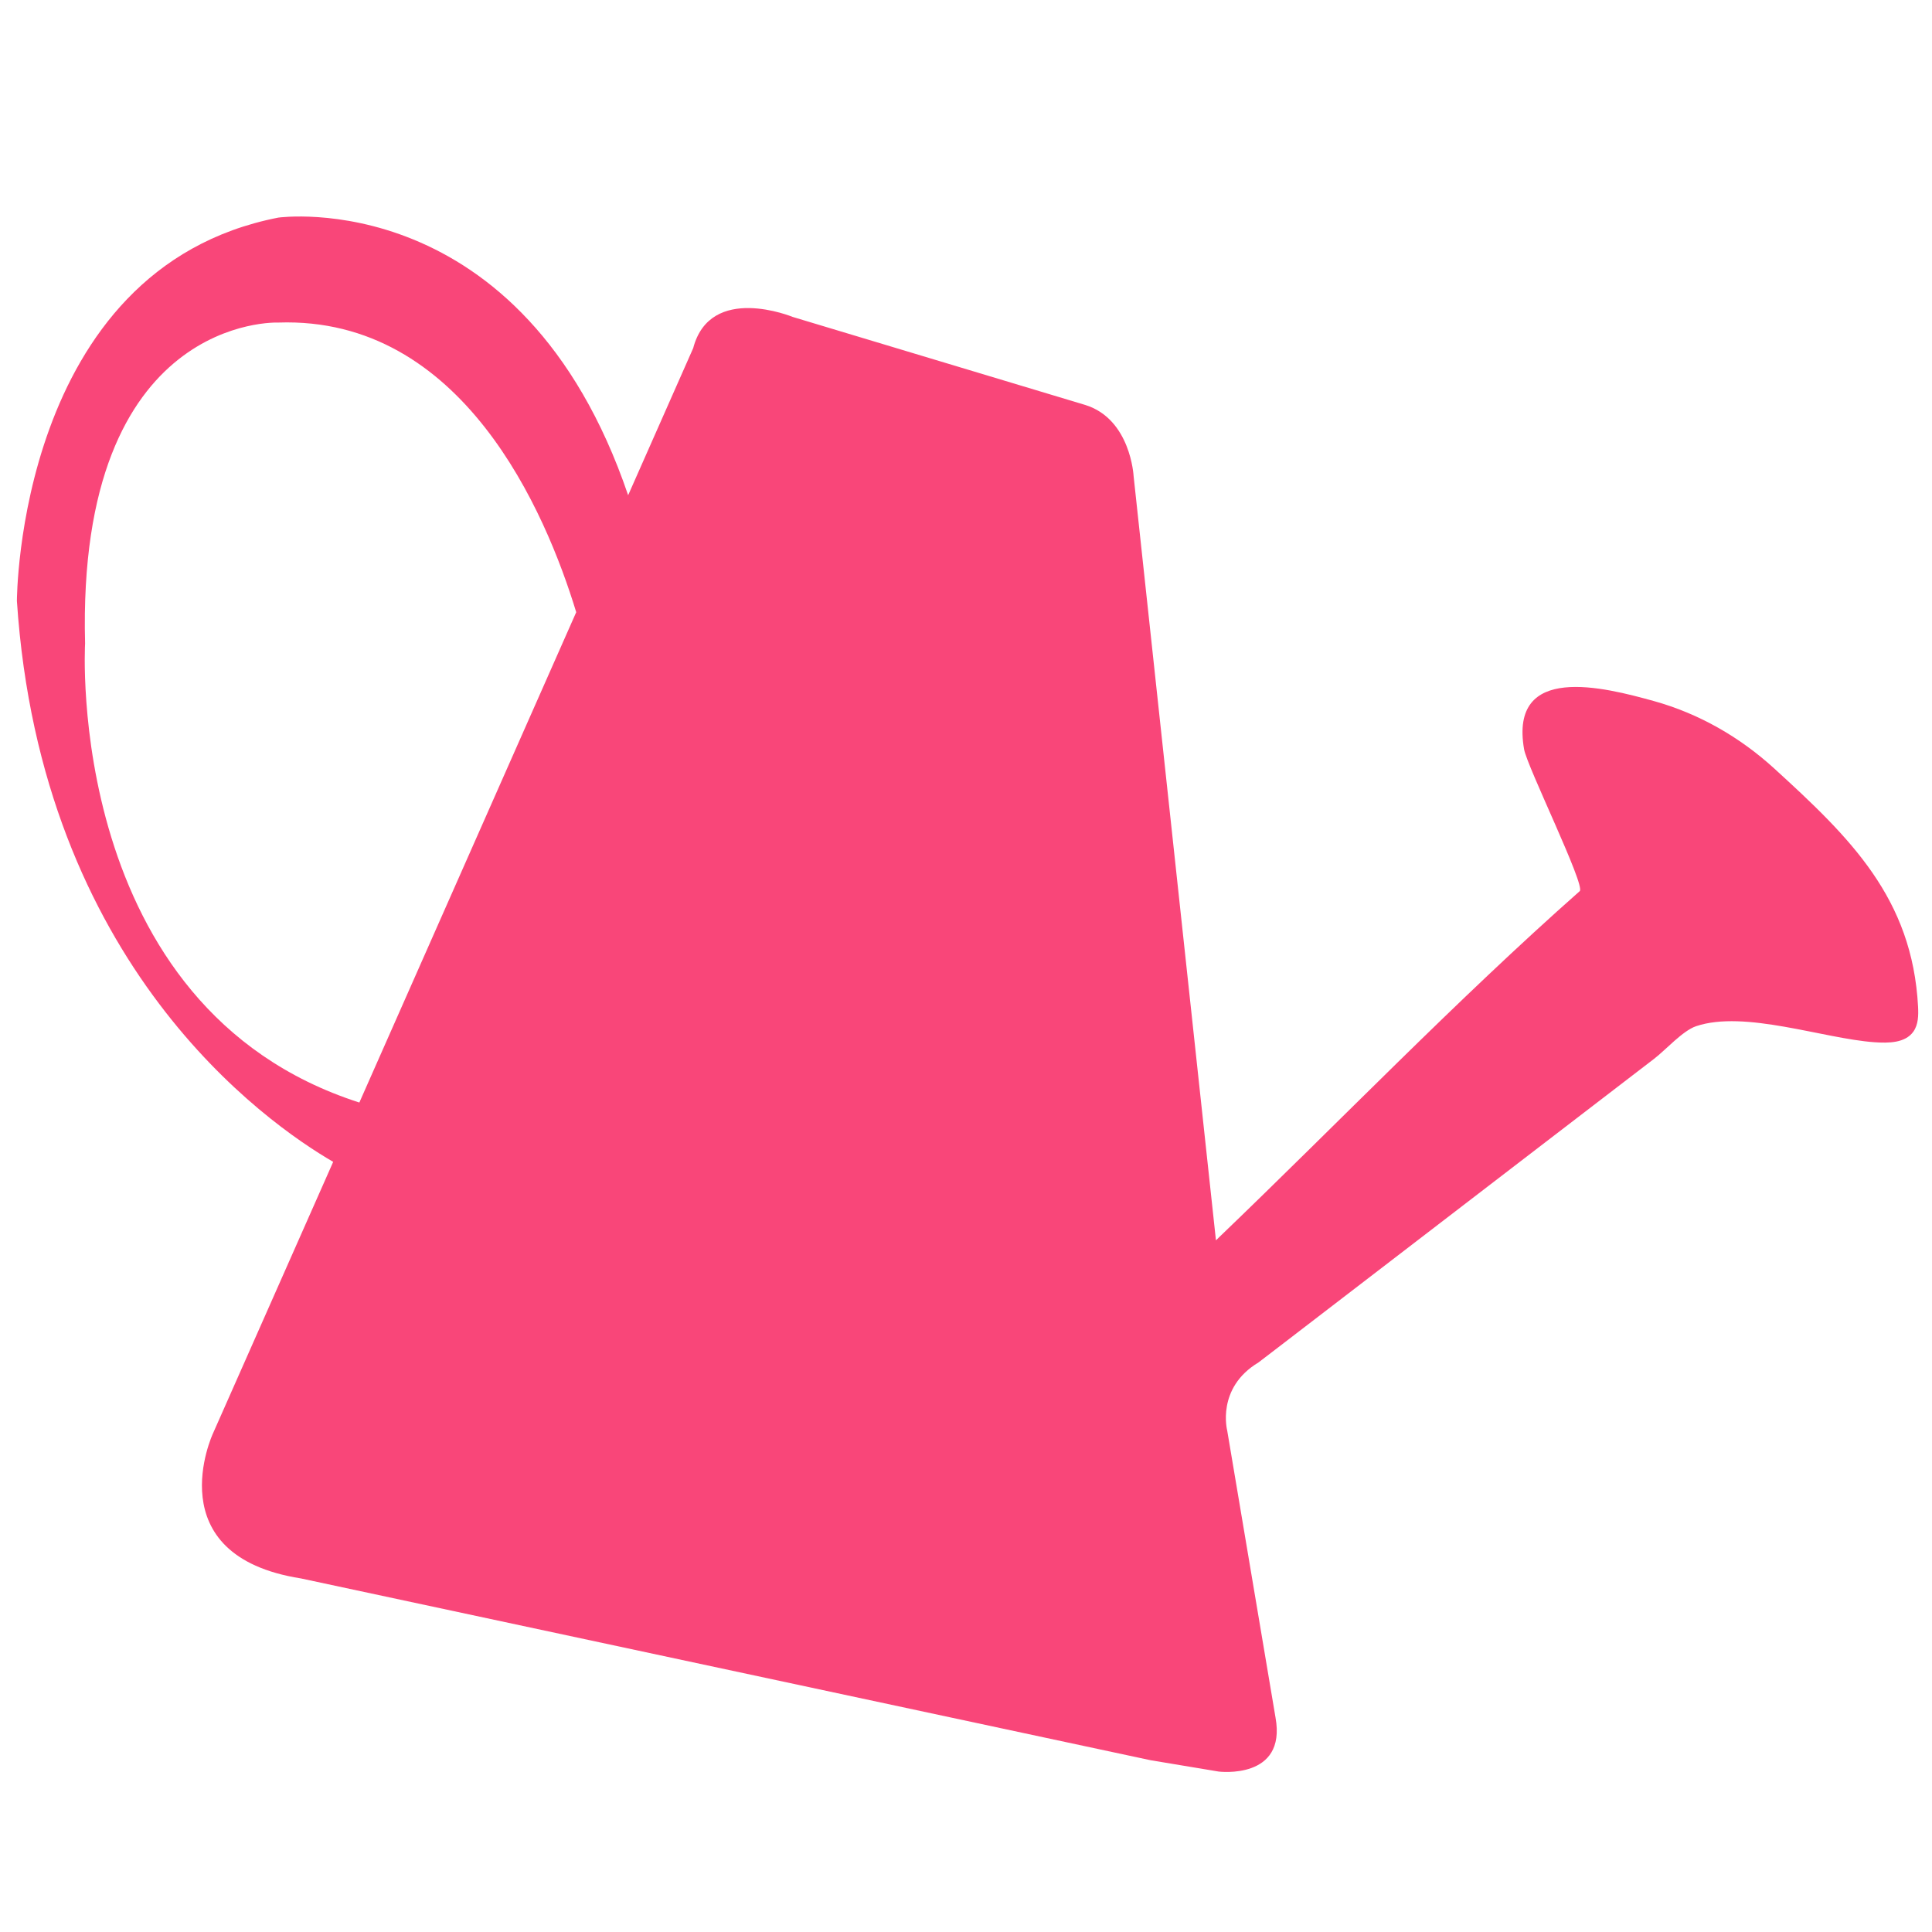 <?xml version="1.0" encoding="UTF-8"?> <svg xmlns="http://www.w3.org/2000/svg" width="250" height="250" viewBox="0 0 24 24" fill="none"><path d="M23.827 12.507C23.756 11.156 22.984 10.408 22.041 9.547C21.612 9.156 21.106 8.865 20.546 8.709C19.929 8.538 18.745 8.23 18.933 9.309C18.972 9.527 19.699 11.004 19.624 11.07C18.085 12.431 16.639 13.935 15.152 15.362C15.137 15.377 15.12 15.393 15.105 15.408L14.082 5.913C14.082 5.913 14.046 5.207 13.483 5.031L9.847 3.937C9.847 3.937 8.824 3.514 8.611 4.325L7.803 6.152C6.487 2.281 3.458 2.703 3.458 2.703C0.21 3.336 0.21 7.466 0.21 7.466C0.51 11.992 3.302 13.947 4.139 14.433L2.645 17.808C2.645 17.808 1.939 19.325 3.739 19.608L14.292 21.866L15.139 22.007C15.139 22.007 15.985 22.114 15.845 21.336L15.245 17.772C15.245 17.772 15.105 17.242 15.633 16.925C15.687 16.885 15.74 16.842 15.794 16.802C16.84 15.999 17.887 15.195 18.933 14.392C19.472 13.979 20.011 13.566 20.549 13.152C20.688 13.046 20.903 12.804 21.069 12.748C21.672 12.544 22.65 12.902 23.285 12.947C23.46 12.959 23.666 12.958 23.768 12.816C23.831 12.727 23.832 12.614 23.827 12.507ZM1.057 7.994C0.95 3.9 3.456 4.007 3.456 4.007C5.747 3.927 6.78 6.364 7.158 7.605L4.464 13.696C0.791 12.516 1.057 7.994 1.057 7.994Z" fill="#F94679"></path></svg> 